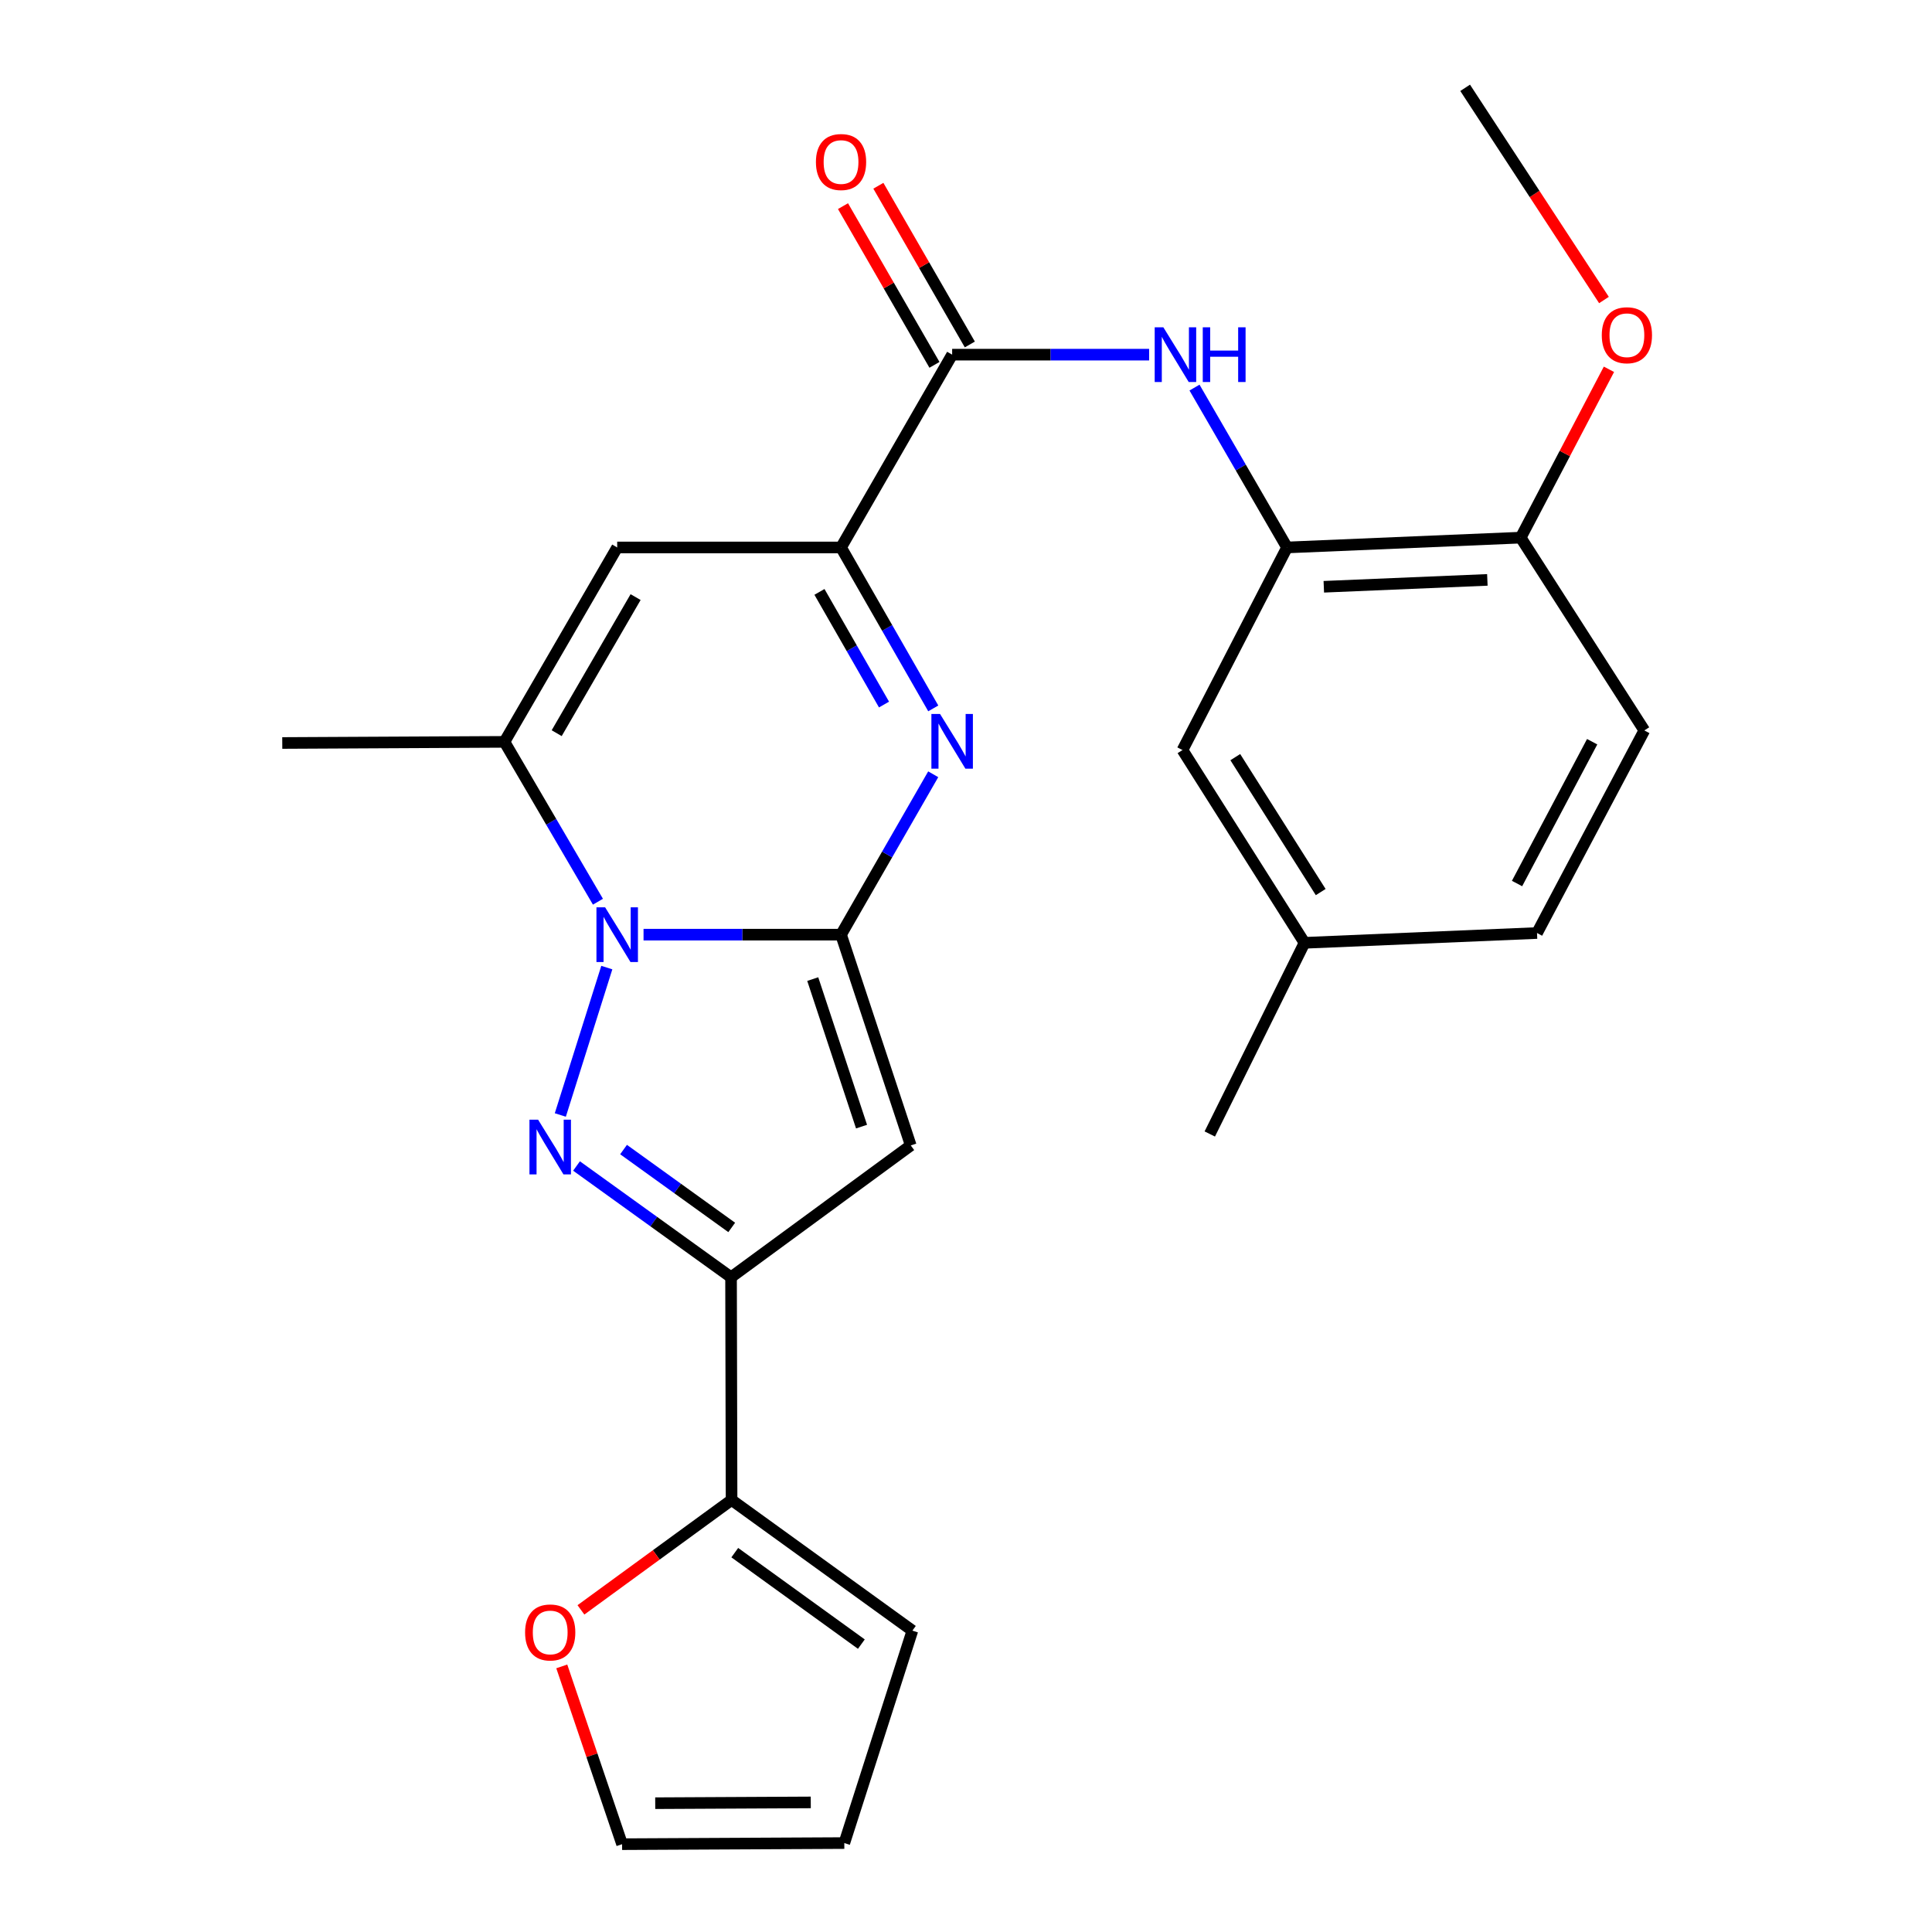 <?xml version='1.0' encoding='iso-8859-1'?>
<svg version='1.1' baseProfile='full'
              xmlns='http://www.w3.org/2000/svg'
                      xmlns:rdkit='http://www.rdkit.org/xml'
                      xmlns:xlink='http://www.w3.org/1999/xlink'
                  xml:space='preserve'
width='1000px' height='1000px' viewBox='0 0 1000 1000'>
<!-- END OF HEADER -->
<rect style='opacity:1.0;fill:#FFFFFF;stroke:none' width='1000' height='1000' x='0' y='0'> </rect>
<path class='bond-0' d='M 435.321,483.777 L 384.209,483.777' style='fill:none;fill-rule:evenodd;stroke:#000000;stroke-width:6px;stroke-linecap:butt;stroke-linejoin:miter;stroke-opacity:1' />
<path class='bond-0' d='M 384.209,483.777 L 333.097,483.777' style='fill:none;fill-rule:evenodd;stroke:#0000FF;stroke-width:6px;stroke-linecap:butt;stroke-linejoin:miter;stroke-opacity:1' />
<path class='bond-2' d='M 435.321,483.777 L 459.177,442.269' style='fill:none;fill-rule:evenodd;stroke:#000000;stroke-width:6px;stroke-linecap:butt;stroke-linejoin:miter;stroke-opacity:1' />
<path class='bond-2' d='M 459.177,442.269 L 483.033,400.762' style='fill:none;fill-rule:evenodd;stroke:#0000FF;stroke-width:6px;stroke-linecap:butt;stroke-linejoin:miter;stroke-opacity:1' />
<path class='bond-3' d='M 435.321,483.777 L 471.406,592.865' style='fill:none;fill-rule:evenodd;stroke:#000000;stroke-width:6px;stroke-linecap:butt;stroke-linejoin:miter;stroke-opacity:1' />
<path class='bond-3' d='M 420.673,506.776 L 445.933,583.137' style='fill:none;fill-rule:evenodd;stroke:#000000;stroke-width:6px;stroke-linecap:butt;stroke-linejoin:miter;stroke-opacity:1' />
<path class='bond-1' d='M 314.085,500.819 L 290.019,577.115' style='fill:none;fill-rule:evenodd;stroke:#0000FF;stroke-width:6px;stroke-linecap:butt;stroke-linejoin:miter;stroke-opacity:1' />
<path class='bond-6' d='M 309.49,466.727 L 285.299,425.357' style='fill:none;fill-rule:evenodd;stroke:#0000FF;stroke-width:6px;stroke-linecap:butt;stroke-linejoin:miter;stroke-opacity:1' />
<path class='bond-6' d='M 285.299,425.357 L 261.107,383.987' style='fill:none;fill-rule:evenodd;stroke:#000000;stroke-width:6px;stroke-linecap:butt;stroke-linejoin:miter;stroke-opacity:1' />
<path class='bond-26' d='M 298.408,603.518 L 338.398,632.31' style='fill:none;fill-rule:evenodd;stroke:#0000FF;stroke-width:6px;stroke-linecap:butt;stroke-linejoin:miter;stroke-opacity:1' />
<path class='bond-26' d='M 338.398,632.31 L 378.389,661.102' style='fill:none;fill-rule:evenodd;stroke:#000000;stroke-width:6px;stroke-linecap:butt;stroke-linejoin:miter;stroke-opacity:1' />
<path class='bond-26' d='M 322.751,595.008 L 350.744,615.162' style='fill:none;fill-rule:evenodd;stroke:#0000FF;stroke-width:6px;stroke-linecap:butt;stroke-linejoin:miter;stroke-opacity:1' />
<path class='bond-26' d='M 350.744,615.162 L 378.737,635.317' style='fill:none;fill-rule:evenodd;stroke:#000000;stroke-width:6px;stroke-linecap:butt;stroke-linejoin:miter;stroke-opacity:1' />
<path class='bond-5' d='M 483.058,366.665 L 459.189,325.014' style='fill:none;fill-rule:evenodd;stroke:#0000FF;stroke-width:6px;stroke-linecap:butt;stroke-linejoin:miter;stroke-opacity:1' />
<path class='bond-5' d='M 459.189,325.014 L 435.321,283.363' style='fill:none;fill-rule:evenodd;stroke:#000000;stroke-width:6px;stroke-linecap:butt;stroke-linejoin:miter;stroke-opacity:1' />
<path class='bond-5' d='M 457.564,364.675 L 440.857,335.519' style='fill:none;fill-rule:evenodd;stroke:#0000FF;stroke-width:6px;stroke-linecap:butt;stroke-linejoin:miter;stroke-opacity:1' />
<path class='bond-5' d='M 440.857,335.519 L 424.149,306.364' style='fill:none;fill-rule:evenodd;stroke:#000000;stroke-width:6px;stroke-linecap:butt;stroke-linejoin:miter;stroke-opacity:1' />
<path class='bond-4' d='M 471.406,592.865 L 378.389,661.102' style='fill:none;fill-rule:evenodd;stroke:#000000;stroke-width:6px;stroke-linecap:butt;stroke-linejoin:miter;stroke-opacity:1' />
<path class='bond-10' d='M 378.389,661.102 L 378.659,776.376' style='fill:none;fill-rule:evenodd;stroke:#000000;stroke-width:6px;stroke-linecap:butt;stroke-linejoin:miter;stroke-opacity:1' />
<path class='bond-7' d='M 435.321,283.363 L 319.46,283.363' style='fill:none;fill-rule:evenodd;stroke:#000000;stroke-width:6px;stroke-linecap:butt;stroke-linejoin:miter;stroke-opacity:1' />
<path class='bond-8' d='M 435.321,283.363 L 492.829,183.572' style='fill:none;fill-rule:evenodd;stroke:#000000;stroke-width:6px;stroke-linecap:butt;stroke-linejoin:miter;stroke-opacity:1' />
<path class='bond-22' d='M 261.107,383.987 L 146.103,384.573' style='fill:none;fill-rule:evenodd;stroke:#000000;stroke-width:6px;stroke-linecap:butt;stroke-linejoin:miter;stroke-opacity:1' />
<path class='bond-27' d='M 261.107,383.987 L 319.46,283.363' style='fill:none;fill-rule:evenodd;stroke:#000000;stroke-width:6px;stroke-linecap:butt;stroke-linejoin:miter;stroke-opacity:1' />
<path class='bond-27' d='M 288.139,379.493 L 328.986,309.056' style='fill:none;fill-rule:evenodd;stroke:#000000;stroke-width:6px;stroke-linecap:butt;stroke-linejoin:miter;stroke-opacity:1' />
<path class='bond-9' d='M 492.829,183.572 L 543.804,183.572' style='fill:none;fill-rule:evenodd;stroke:#000000;stroke-width:6px;stroke-linecap:butt;stroke-linejoin:miter;stroke-opacity:1' />
<path class='bond-9' d='M 543.804,183.572 L 594.779,183.572' style='fill:none;fill-rule:evenodd;stroke:#0000FF;stroke-width:6px;stroke-linecap:butt;stroke-linejoin:miter;stroke-opacity:1' />
<path class='bond-14' d='M 501.983,178.297 L 478.311,137.221' style='fill:none;fill-rule:evenodd;stroke:#000000;stroke-width:6px;stroke-linecap:butt;stroke-linejoin:miter;stroke-opacity:1' />
<path class='bond-14' d='M 478.311,137.221 L 454.64,96.146' style='fill:none;fill-rule:evenodd;stroke:#FF0000;stroke-width:6px;stroke-linecap:butt;stroke-linejoin:miter;stroke-opacity:1' />
<path class='bond-14' d='M 483.675,188.847 L 460.004,147.771' style='fill:none;fill-rule:evenodd;stroke:#000000;stroke-width:6px;stroke-linecap:butt;stroke-linejoin:miter;stroke-opacity:1' />
<path class='bond-14' d='M 460.004,147.771 L 436.333,106.696' style='fill:none;fill-rule:evenodd;stroke:#FF0000;stroke-width:6px;stroke-linecap:butt;stroke-linejoin:miter;stroke-opacity:1' />
<path class='bond-11' d='M 618.274,200.615 L 642.224,241.989' style='fill:none;fill-rule:evenodd;stroke:#0000FF;stroke-width:6px;stroke-linecap:butt;stroke-linejoin:miter;stroke-opacity:1' />
<path class='bond-11' d='M 642.224,241.989 L 666.174,283.363' style='fill:none;fill-rule:evenodd;stroke:#000000;stroke-width:6px;stroke-linecap:butt;stroke-linejoin:miter;stroke-opacity:1' />
<path class='bond-12' d='M 378.659,776.376 L 339.674,804.821' style='fill:none;fill-rule:evenodd;stroke:#000000;stroke-width:6px;stroke-linecap:butt;stroke-linejoin:miter;stroke-opacity:1' />
<path class='bond-12' d='M 339.674,804.821 L 300.689,833.266' style='fill:none;fill-rule:evenodd;stroke:#FF0000;stroke-width:6px;stroke-linecap:butt;stroke-linejoin:miter;stroke-opacity:1' />
<path class='bond-15' d='M 378.659,776.376 L 472.251,844.014' style='fill:none;fill-rule:evenodd;stroke:#000000;stroke-width:6px;stroke-linecap:butt;stroke-linejoin:miter;stroke-opacity:1' />
<path class='bond-15' d='M 380.321,803.647 L 445.836,850.994' style='fill:none;fill-rule:evenodd;stroke:#000000;stroke-width:6px;stroke-linecap:butt;stroke-linejoin:miter;stroke-opacity:1' />
<path class='bond-13' d='M 666.174,283.363 L 787.106,278.28' style='fill:none;fill-rule:evenodd;stroke:#000000;stroke-width:6px;stroke-linecap:butt;stroke-linejoin:miter;stroke-opacity:1' />
<path class='bond-13' d='M 685.201,303.711 L 769.854,300.153' style='fill:none;fill-rule:evenodd;stroke:#000000;stroke-width:6px;stroke-linecap:butt;stroke-linejoin:miter;stroke-opacity:1' />
<path class='bond-16' d='M 666.174,283.363 L 612.059,388.224' style='fill:none;fill-rule:evenodd;stroke:#000000;stroke-width:6px;stroke-linecap:butt;stroke-linejoin:miter;stroke-opacity:1' />
<path class='bond-17' d='M 290.775,862.526 L 306.385,908.536' style='fill:none;fill-rule:evenodd;stroke:#FF0000;stroke-width:6px;stroke-linecap:butt;stroke-linejoin:miter;stroke-opacity:1' />
<path class='bond-17' d='M 306.385,908.536 L 321.996,954.545' style='fill:none;fill-rule:evenodd;stroke:#000000;stroke-width:6px;stroke-linecap:butt;stroke-linejoin:miter;stroke-opacity:1' />
<path class='bond-19' d='M 787.106,278.28 L 851.105,378.07' style='fill:none;fill-rule:evenodd;stroke:#000000;stroke-width:6px;stroke-linecap:butt;stroke-linejoin:miter;stroke-opacity:1' />
<path class='bond-23' d='M 787.106,278.28 L 809.947,234.715' style='fill:none;fill-rule:evenodd;stroke:#000000;stroke-width:6px;stroke-linecap:butt;stroke-linejoin:miter;stroke-opacity:1' />
<path class='bond-23' d='M 809.947,234.715 L 832.788,191.149' style='fill:none;fill-rule:evenodd;stroke:#FF0000;stroke-width:6px;stroke-linecap:butt;stroke-linejoin:miter;stroke-opacity:1' />
<path class='bond-18' d='M 472.251,844.014 L 437.012,953.97' style='fill:none;fill-rule:evenodd;stroke:#000000;stroke-width:6px;stroke-linecap:butt;stroke-linejoin:miter;stroke-opacity:1' />
<path class='bond-20' d='M 612.059,388.224 L 675.213,488.003' style='fill:none;fill-rule:evenodd;stroke:#000000;stroke-width:6px;stroke-linecap:butt;stroke-linejoin:miter;stroke-opacity:1' />
<path class='bond-20' d='M 639.386,391.891 L 683.594,461.736' style='fill:none;fill-rule:evenodd;stroke:#000000;stroke-width:6px;stroke-linecap:butt;stroke-linejoin:miter;stroke-opacity:1' />
<path class='bond-28' d='M 321.996,954.545 L 437.012,953.97' style='fill:none;fill-rule:evenodd;stroke:#000000;stroke-width:6px;stroke-linecap:butt;stroke-linejoin:miter;stroke-opacity:1' />
<path class='bond-28' d='M 339.143,933.33 L 419.654,932.927' style='fill:none;fill-rule:evenodd;stroke:#000000;stroke-width:6px;stroke-linecap:butt;stroke-linejoin:miter;stroke-opacity:1' />
<path class='bond-29' d='M 851.105,378.07 L 795.558,482.932' style='fill:none;fill-rule:evenodd;stroke:#000000;stroke-width:6px;stroke-linecap:butt;stroke-linejoin:miter;stroke-opacity:1' />
<path class='bond-29' d='M 824.102,383.909 L 785.218,457.312' style='fill:none;fill-rule:evenodd;stroke:#000000;stroke-width:6px;stroke-linecap:butt;stroke-linejoin:miter;stroke-opacity:1' />
<path class='bond-21' d='M 675.213,488.003 L 795.558,482.932' style='fill:none;fill-rule:evenodd;stroke:#000000;stroke-width:6px;stroke-linecap:butt;stroke-linejoin:miter;stroke-opacity:1' />
<path class='bond-24' d='M 675.213,488.003 L 626.18,586.948' style='fill:none;fill-rule:evenodd;stroke:#000000;stroke-width:6px;stroke-linecap:butt;stroke-linejoin:miter;stroke-opacity:1' />
<path class='bond-25' d='M 830.209,155.287 L 794.284,100.371' style='fill:none;fill-rule:evenodd;stroke:#FF0000;stroke-width:6px;stroke-linecap:butt;stroke-linejoin:miter;stroke-opacity:1' />
<path class='bond-25' d='M 794.284,100.371 L 758.358,45.455' style='fill:none;fill-rule:evenodd;stroke:#000000;stroke-width:6px;stroke-linecap:butt;stroke-linejoin:miter;stroke-opacity:1' />
<path  class='atom-1' d='M 313.2 469.617
L 322.48 484.617
Q 323.4 486.097, 324.88 488.777
Q 326.36 491.457, 326.44 491.617
L 326.44 469.617
L 330.2 469.617
L 330.2 497.937
L 326.32 497.937
L 316.36 481.537
Q 315.2 479.617, 313.96 477.417
Q 312.76 475.217, 312.4 474.537
L 312.4 497.937
L 308.72 497.937
L 308.72 469.617
L 313.2 469.617
' fill='#0000FF'/>
<path  class='atom-2' d='M 278.524 579.55
L 287.804 594.55
Q 288.724 596.03, 290.204 598.71
Q 291.684 601.39, 291.764 601.55
L 291.764 579.55
L 295.524 579.55
L 295.524 607.87
L 291.644 607.87
L 281.684 591.47
Q 280.524 589.55, 279.284 587.35
Q 278.084 585.15, 277.724 584.47
L 277.724 607.87
L 274.044 607.87
L 274.044 579.55
L 278.524 579.55
' fill='#0000FF'/>
<path  class='atom-3' d='M 486.569 369.557
L 495.849 384.557
Q 496.769 386.037, 498.249 388.717
Q 499.729 391.397, 499.809 391.557
L 499.809 369.557
L 503.569 369.557
L 503.569 397.877
L 499.689 397.877
L 489.729 381.477
Q 488.569 379.557, 487.329 377.357
Q 486.129 375.157, 485.769 374.477
L 485.769 397.877
L 482.089 397.877
L 482.089 369.557
L 486.569 369.557
' fill='#0000FF'/>
<path  class='atom-10' d='M 602.148 169.412
L 611.428 184.412
Q 612.348 185.892, 613.828 188.572
Q 615.308 191.252, 615.388 191.412
L 615.388 169.412
L 619.148 169.412
L 619.148 197.732
L 615.268 197.732
L 605.308 181.332
Q 604.148 179.412, 602.908 177.212
Q 601.708 175.012, 601.348 174.332
L 601.348 197.732
L 597.668 197.732
L 597.668 169.412
L 602.148 169.412
' fill='#0000FF'/>
<path  class='atom-10' d='M 622.548 169.412
L 626.388 169.412
L 626.388 181.452
L 640.868 181.452
L 640.868 169.412
L 644.708 169.412
L 644.708 197.732
L 640.868 197.732
L 640.868 184.652
L 626.388 184.652
L 626.388 197.732
L 622.548 197.732
L 622.548 169.412
' fill='#0000FF'/>
<path  class='atom-13' d='M 271.784 844.951
Q 271.784 838.151, 275.144 834.351
Q 278.504 830.551, 284.784 830.551
Q 291.064 830.551, 294.424 834.351
Q 297.784 838.151, 297.784 844.951
Q 297.784 851.831, 294.384 855.751
Q 290.984 859.631, 284.784 859.631
Q 278.544 859.631, 275.144 855.751
Q 271.784 851.871, 271.784 844.951
M 284.784 856.431
Q 289.104 856.431, 291.424 853.551
Q 293.784 850.631, 293.784 844.951
Q 293.784 839.391, 291.424 836.591
Q 289.104 833.751, 284.784 833.751
Q 280.464 833.751, 278.104 836.551
Q 275.784 839.351, 275.784 844.951
Q 275.784 850.671, 278.104 853.551
Q 280.464 856.431, 284.784 856.431
' fill='#FF0000'/>
<path  class='atom-15' d='M 422.321 83.861
Q 422.321 77.061, 425.681 73.261
Q 429.041 69.461, 435.321 69.461
Q 441.601 69.461, 444.961 73.261
Q 448.321 77.061, 448.321 83.861
Q 448.321 90.741, 444.921 94.661
Q 441.521 98.541, 435.321 98.541
Q 429.081 98.541, 425.681 94.661
Q 422.321 90.781, 422.321 83.861
M 435.321 95.341
Q 439.641 95.341, 441.961 92.461
Q 444.321 89.541, 444.321 83.861
Q 444.321 78.301, 441.961 75.501
Q 439.641 72.661, 435.321 72.661
Q 431.001 72.661, 428.641 75.461
Q 426.321 78.261, 426.321 83.861
Q 426.321 89.581, 428.641 92.461
Q 431.001 95.341, 435.321 95.341
' fill='#FF0000'/>
<path  class='atom-24' d='M 829.078 173.51
Q 829.078 166.71, 832.438 162.91
Q 835.798 159.11, 842.078 159.11
Q 848.358 159.11, 851.718 162.91
Q 855.078 166.71, 855.078 173.51
Q 855.078 180.39, 851.678 184.31
Q 848.278 188.19, 842.078 188.19
Q 835.838 188.19, 832.438 184.31
Q 829.078 180.43, 829.078 173.51
M 842.078 184.99
Q 846.398 184.99, 848.718 182.11
Q 851.078 179.19, 851.078 173.51
Q 851.078 167.95, 848.718 165.15
Q 846.398 162.31, 842.078 162.31
Q 837.758 162.31, 835.398 165.11
Q 833.078 167.91, 833.078 173.51
Q 833.078 179.23, 835.398 182.11
Q 837.758 184.99, 842.078 184.99
' fill='#FF0000'/>
</svg>
